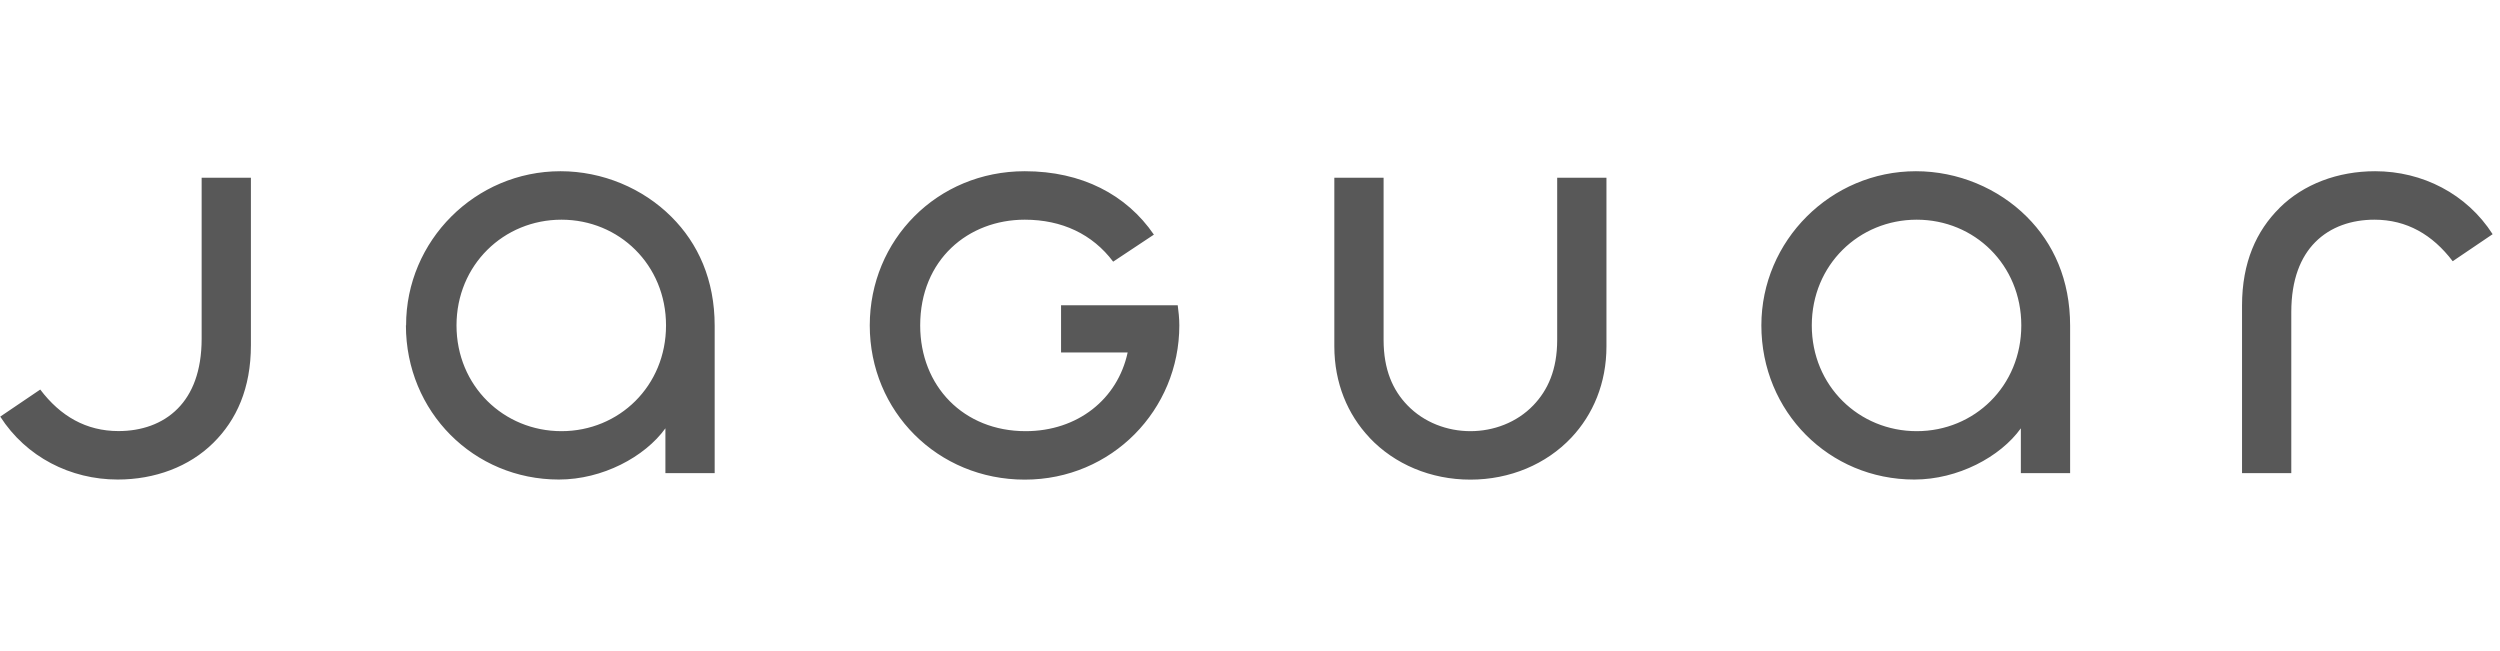 <svg width="1014" height="264" viewBox="0 0 1014 264" fill="none" xmlns="http://www.w3.org/2000/svg">
<path d="M924.552 84.345C934.321 74.642 948.281 69.448 963.36 69.448C982.511 69.448 1000.51 78.61 1011.01 94.986L994.814 105.951C986.627 95.166 976.163 89.106 963.073 89.106C953.91 89.106 945.254 91.92 939.012 98.268C933.17 104.183 929.349 113.309 929.349 126.582V191.904H909.366V123.949C909.366 106.42 915.207 93.615 924.583 84.345M777.422 174.88C800.833 174.88 819.84 156.556 819.84 131.993C819.84 107.43 800.833 89.106 777.422 89.106C754.012 89.106 734.861 107.43 734.861 131.993C734.861 156.556 754.012 174.88 777.422 174.88ZM714.409 131.993C714.409 97.619 742.579 69.448 777.097 69.448C794.122 69.448 810.496 76.338 822.11 87.952C832.899 98.737 839.641 113.489 839.641 132.137V191.904H819.658V173.725C811.327 185.339 794.122 194.501 776.446 194.501C741.891 194.501 714.409 167.016 714.409 131.957M555.45 177.476C546.613 168.134 541.203 155.366 541.203 140.469V72.082H561.186V137.872C561.186 149.991 564.973 158.323 570.852 164.383C577.597 171.381 587.047 174.88 596.389 174.88C605.731 174.88 615.181 171.416 621.926 164.383C627.772 158.288 631.594 149.991 631.594 137.872V72.082H651.577V140.505C651.577 155.402 646.167 168.134 637.329 177.513C627.159 188.297 612.44 194.537 596.389 194.537C580.338 194.537 565.622 188.297 555.45 177.513M352.776 131.993C352.776 97.294 380.117 69.448 415.645 69.448C438.729 69.448 456.908 78.935 468.018 95.166L451.498 106.131C443.13 94.986 430.722 89.106 415.645 89.106C392.741 89.106 373.228 105.301 373.228 131.993C373.228 156.7 390.902 174.88 415.97 174.88C437.071 174.88 453.302 161.93 457.378 142.958H430.362V123.805H477.684C478.009 126.258 478.334 129.035 478.334 131.993C478.334 166.187 450.993 194.537 415.645 194.537C380.297 194.537 352.776 166.872 352.776 131.993ZM227.723 174.88C251.132 174.88 270.141 156.556 270.141 131.993C270.141 107.43 251.132 89.106 227.723 89.106C204.314 89.106 185.161 107.43 185.161 131.993C185.161 156.556 204.314 174.88 227.723 174.88ZM164.71 131.993C164.638 97.619 192.809 69.448 227.327 69.448C244.351 69.448 260.727 76.338 272.341 87.952C283.162 98.737 289.871 113.489 289.871 132.137V191.904H269.889V173.725C261.52 185.339 244.351 194.501 226.678 194.501C192.123 194.501 164.638 167.016 164.638 131.957M0.125 168.964L16.321 157.999C24.508 168.82 34.968 174.843 48.062 174.843C57.223 174.843 65.88 172.03 72.12 165.682C77.963 159.766 81.787 150.64 81.787 137.367V72.082H101.769V140C101.769 157.53 95.926 170.334 86.548 179.605C76.773 189.307 62.814 194.501 47.737 194.501C28.584 194.501 10.586 185.339 0.089 168.964" fill="#585858"/>
</svg>
